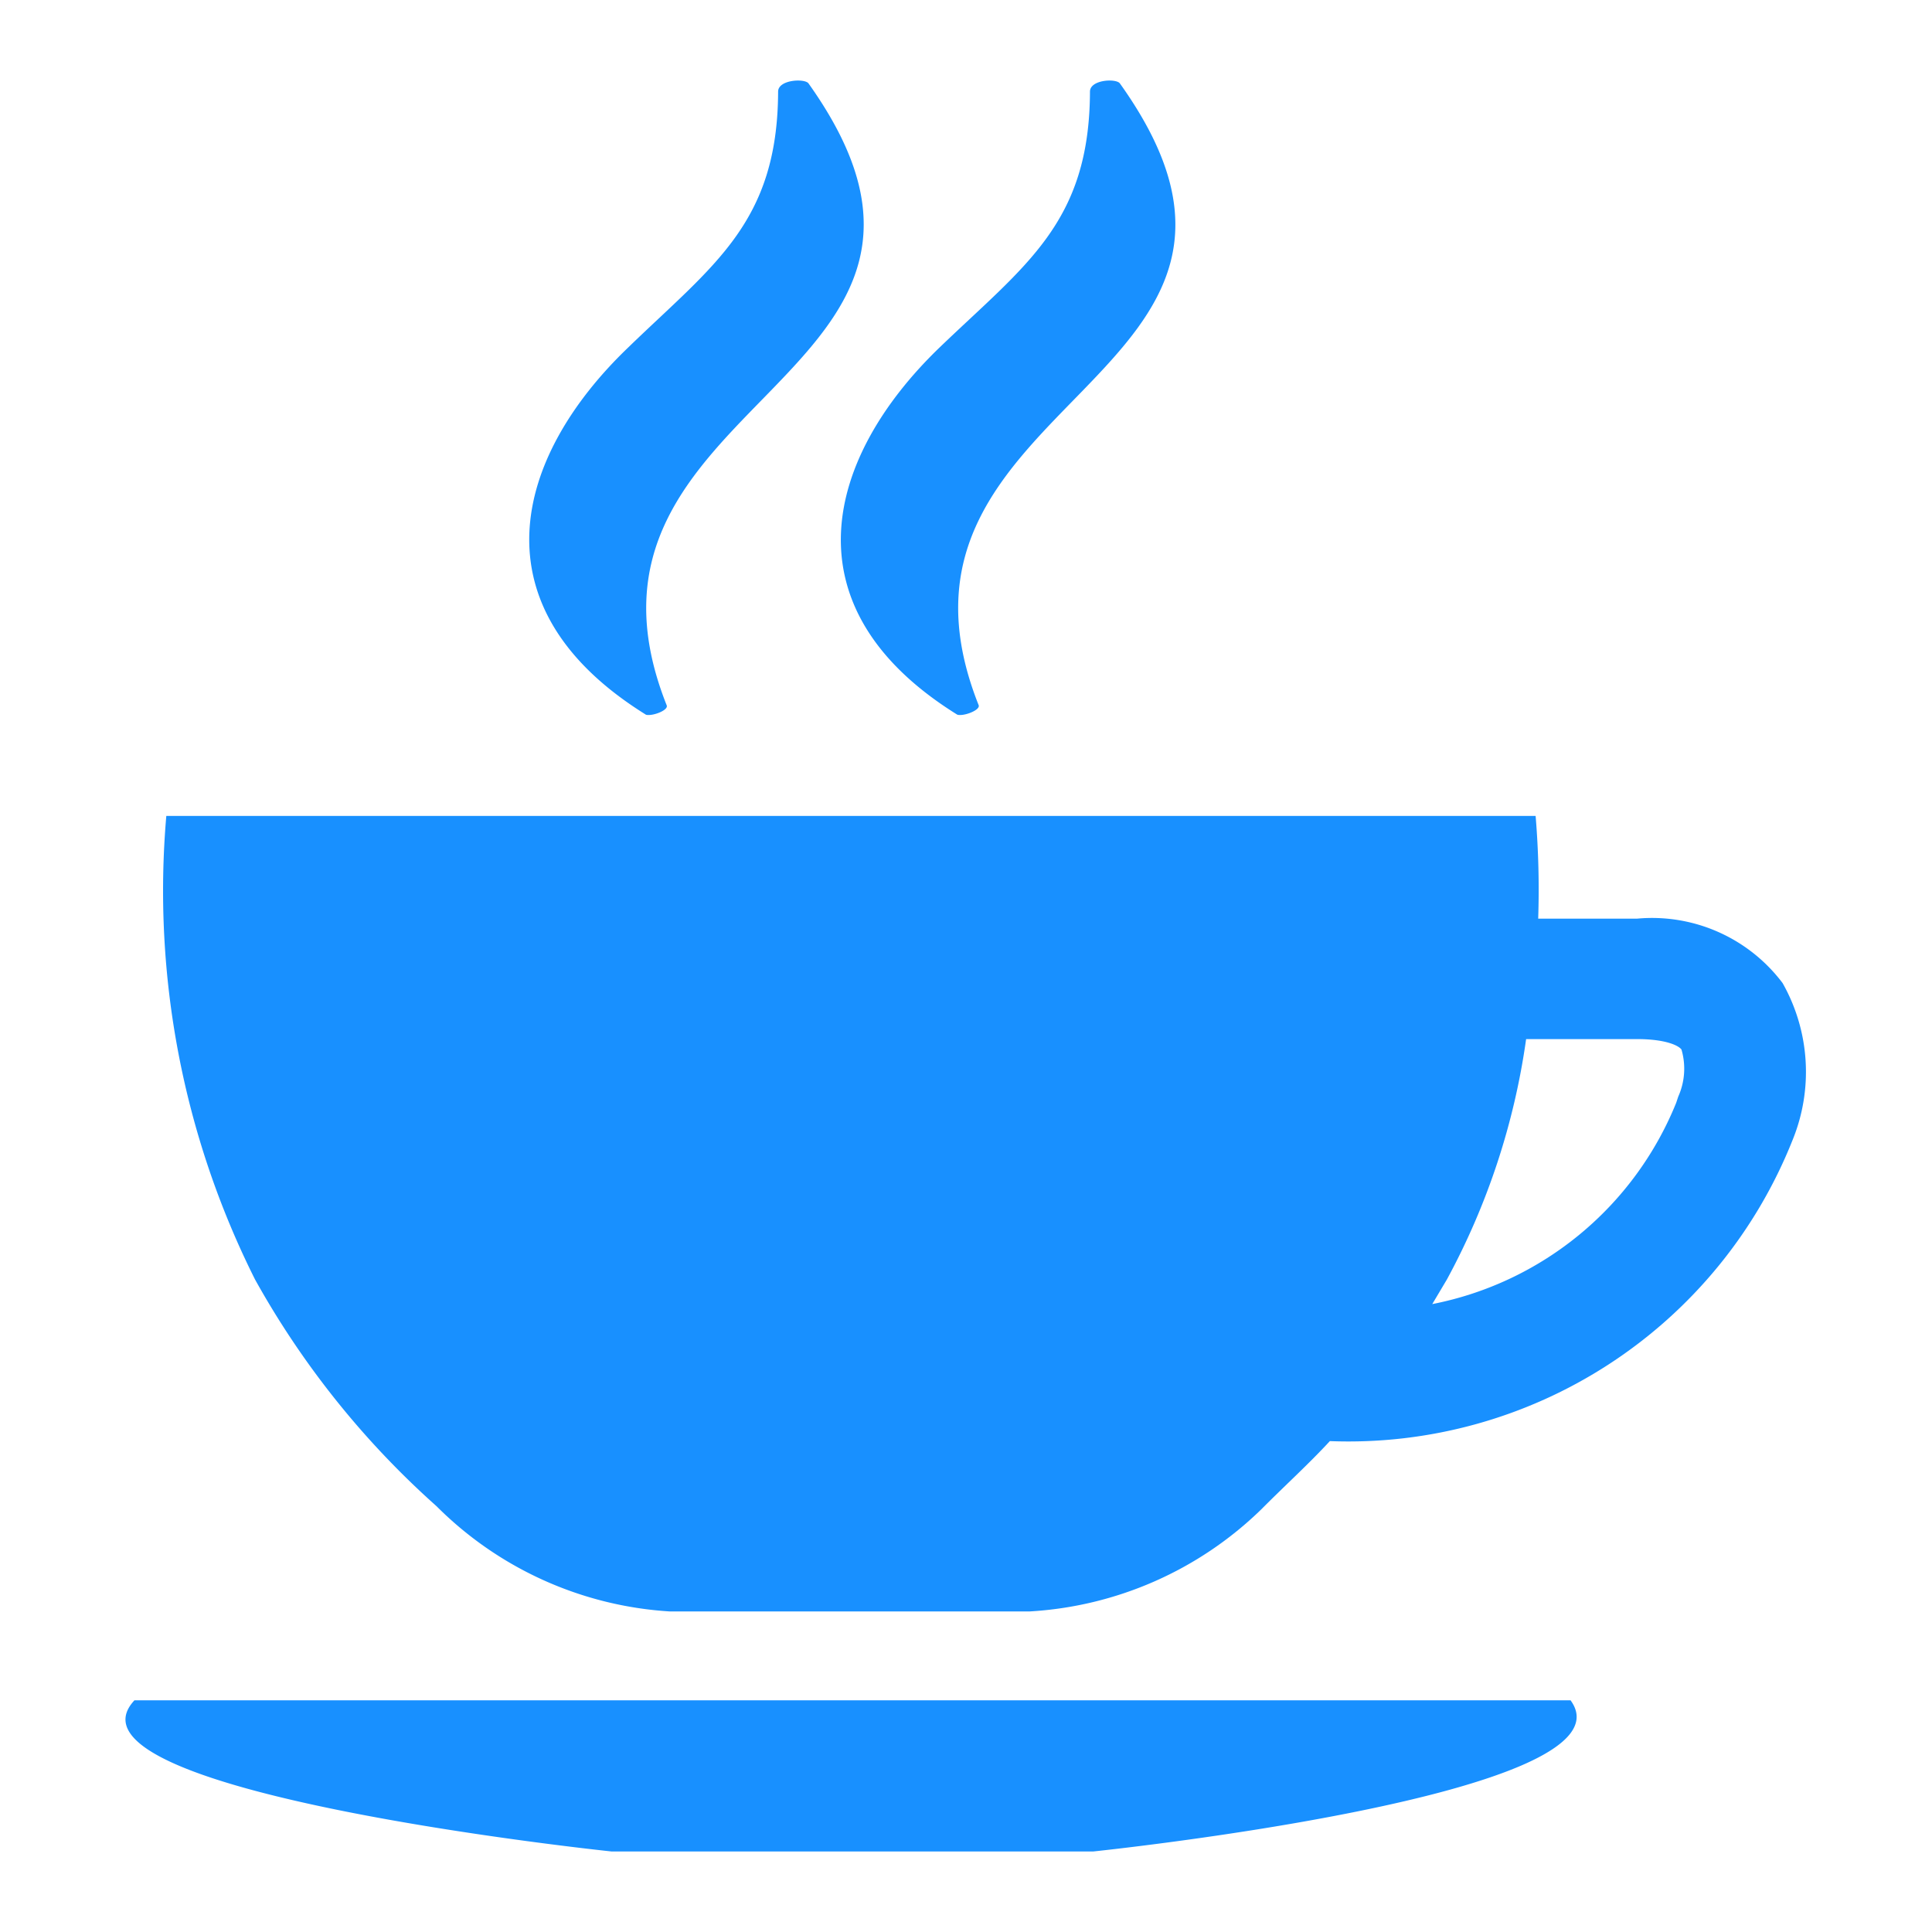 <?xml version="1.0" standalone="no"?><!DOCTYPE svg PUBLIC "-//W3C//DTD SVG 1.1//EN" "http://www.w3.org/Graphics/SVG/1.1/DTD/svg11.dtd"><svg t="1638283867332" class="icon" viewBox="0 0 1024 1024" version="1.1" xmlns="http://www.w3.org/2000/svg" p-id="2646" xmlns:xlink="http://www.w3.org/1999/xlink" width="42" height="42"><defs><style type="text/css"></style></defs><path d="M324.267 981.333s-298.667-31.147-253.013-80.128h761.173c36.779 50.091-253.099 80.128-253.099 80.128z m30.805-127.232a191.317 191.317 0 0 1-123.733-55.808 460.8 460.8 0 0 1-96.171-120.149 459.605 459.605 0 0 1-47.019-245.675h725.76a469.333 469.333 0 0 1 1.365 54.443h52.309a86.613 86.613 0 0 1 77.227 34.133 95.659 95.659 0 0 1 5.291 83.2 253.355 253.355 0 0 1-245.248 159.573c-11.605 12.544-23.467 23.211-36.267 36.096a191.829 191.829 0 0 1-122.965 54.187z m411.819-175.957l-7.765 13.056a175.957 175.957 0 0 0 129.28-106.667l1.109-3.328a36.181 36.181 0 0 0 1.707-24.917c-1.365-1.963-8.021-5.547-23.552-5.547h-58.795a376.747 376.747 0 0 1-41.984 127.403zM507.392 378.795c-91.648-56.917-69.461-136.533-9.728-194.304 45.739-44.032 79.787-66.219 80.043-135.936 0-6.315 13.568-7.083 15.787-4.437 112.981 157.952-139.861 166.059-74.752 329.728 0.683 2.304-6.059 5.12-9.813 5.12a4.523 4.523 0 0 1-1.536-0.171z m-165.035 0c-91.648-56.917-69.803-136.533-9.728-194.304 45.397-44.032 79.531-66.219 79.787-135.936 0-6.315 13.824-7.083 16.043-4.437 112.64 157.952-140.117 166.059-75.093 329.728 0.939 2.304-5.717 5.12-9.557 5.12a4.608 4.608 0 0 1-1.536-0.171z" fill="#1890FF" p-id="2647"></path></svg>